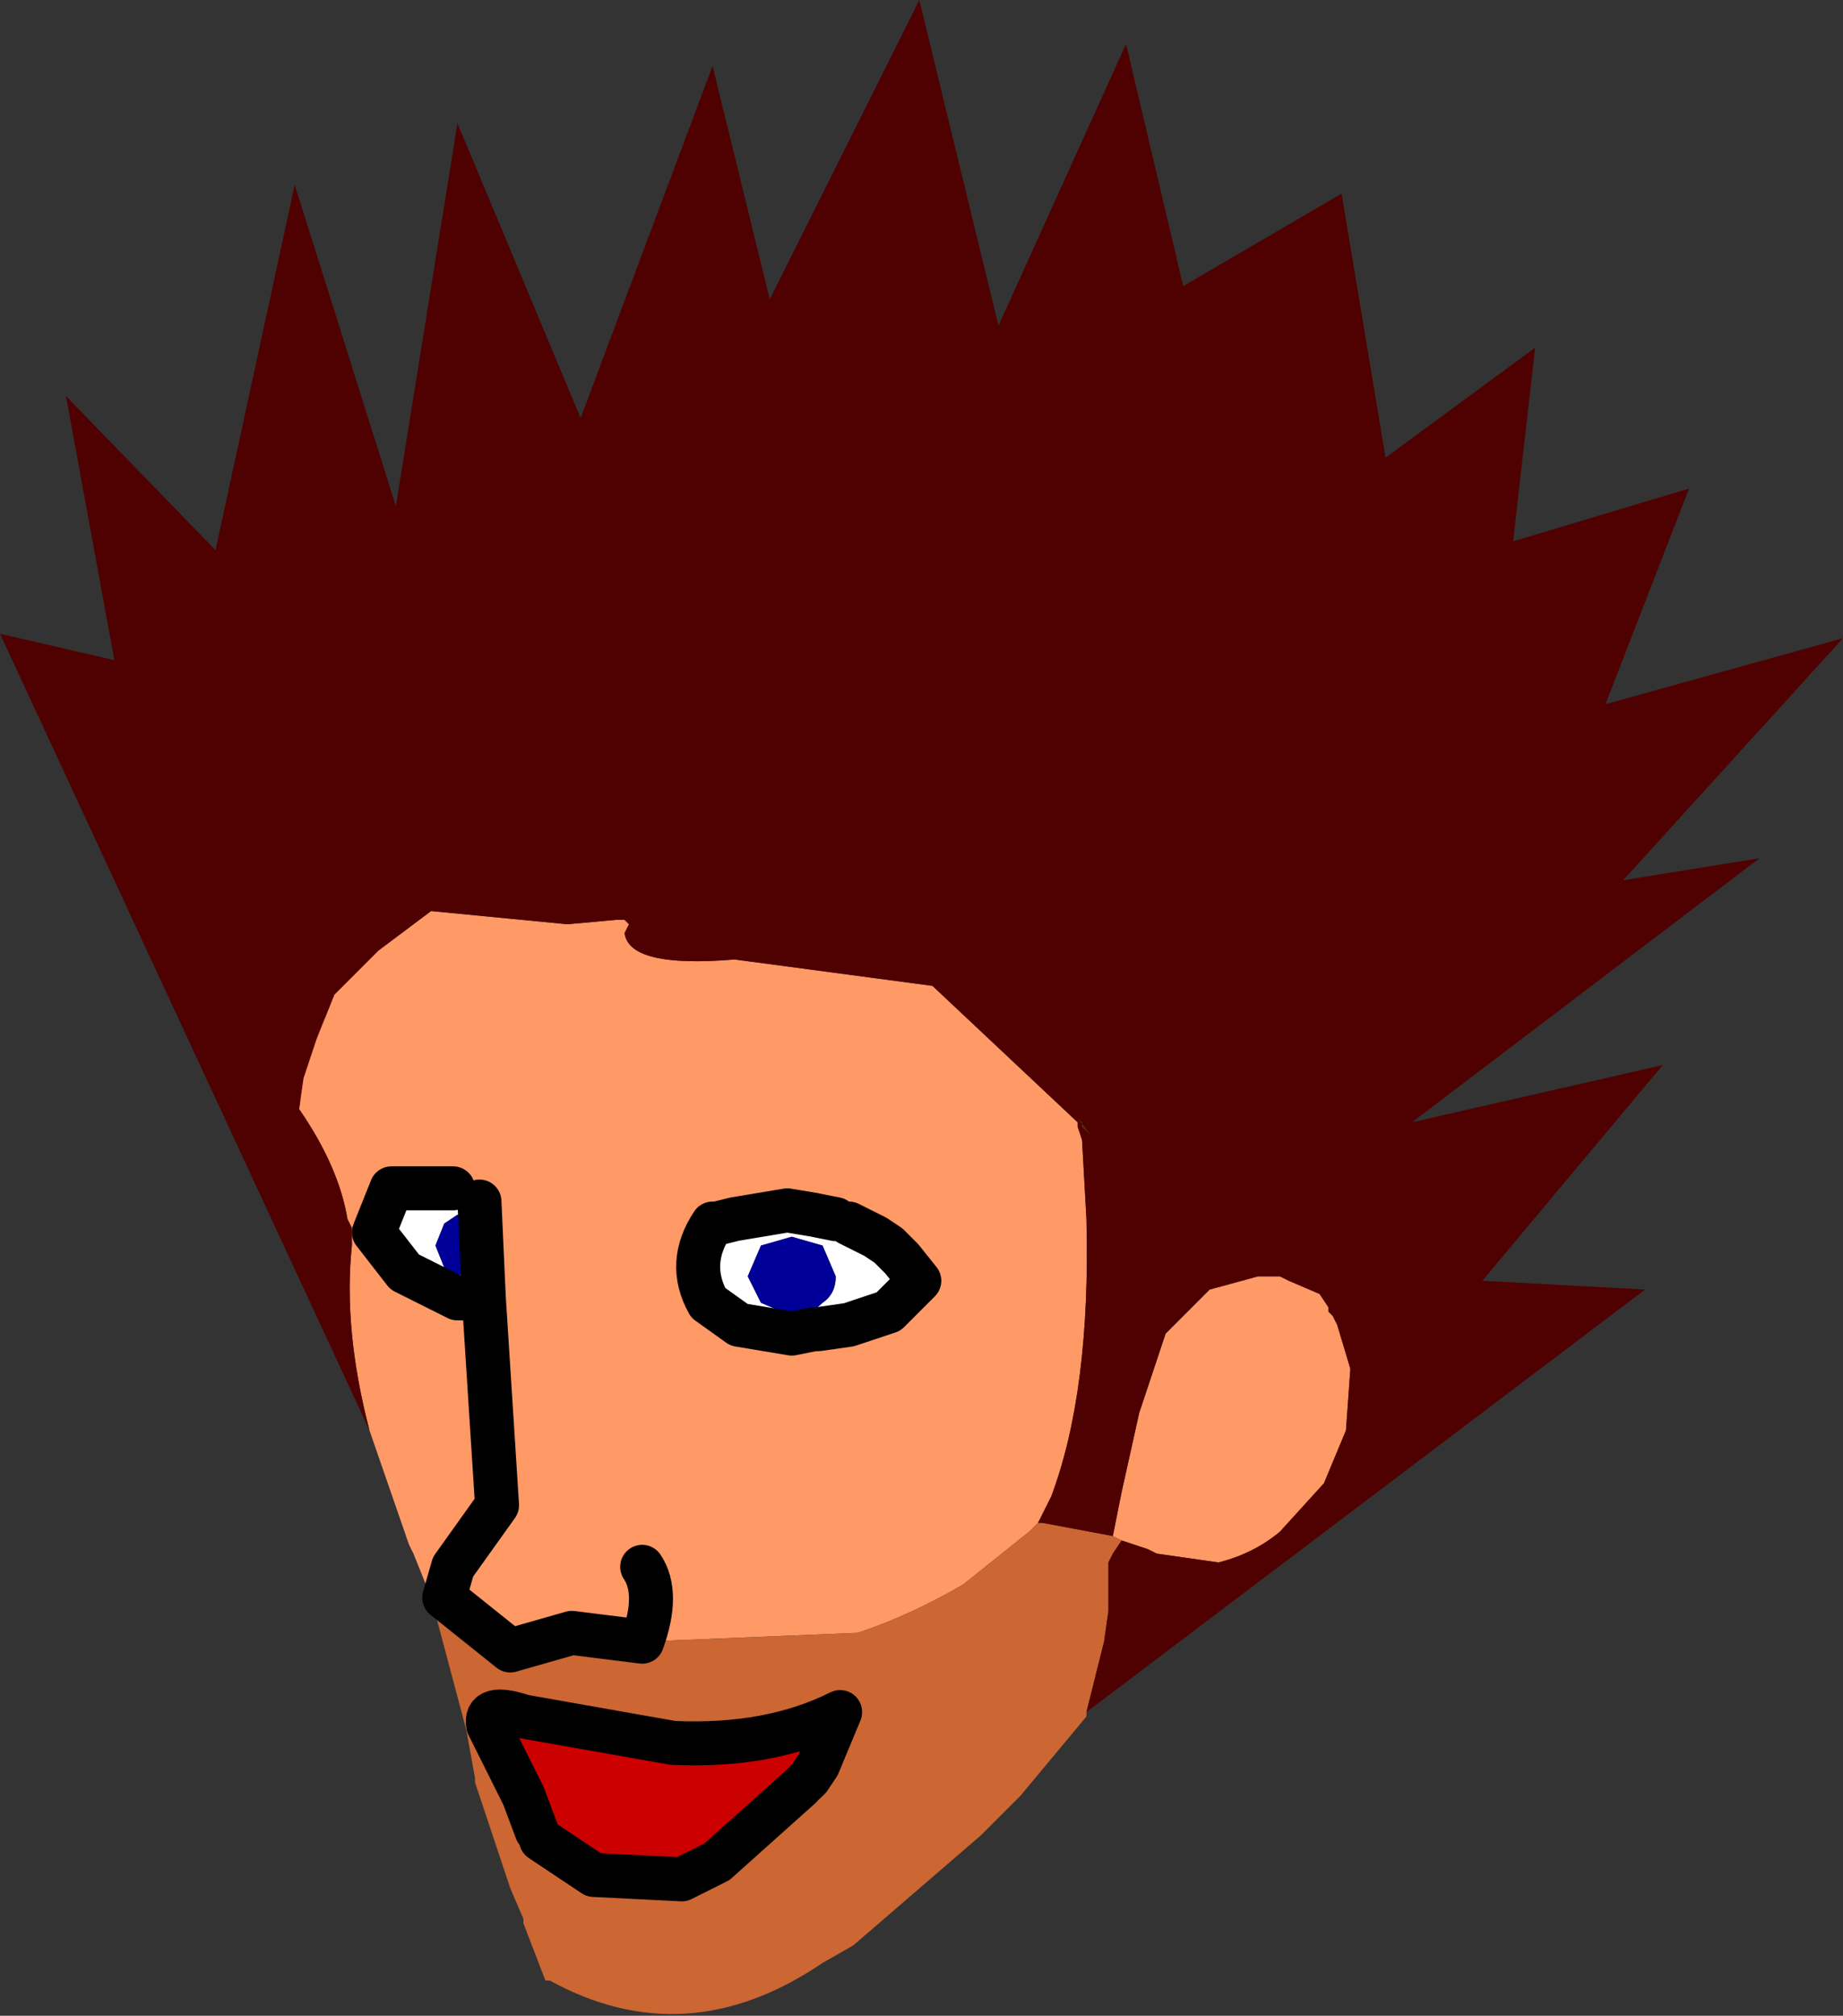 <?xml version="1.0" encoding="UTF-8" standalone="no"?>
<svg xmlns:xlink="http://www.w3.org/1999/xlink" height="22.9px" width="20.95px" xmlns="http://www.w3.org/2000/svg">
  <rect width="100%" height="100%" fill="#333333" stroke="none"/>
  <g transform="matrix(1.0, 0.0, 0.0, 1.0, 11.4, 33.15)">
    <path d="M-7.8 -21.35 L-7.6 -21.85 -7.1 -22.35 -6.5 -22.8 -4.95 -22.65 -4.4 -22.7 -4.35 -22.7 -4.3 -22.7 -4.25 -22.65 -4.3 -22.55 Q-4.25 -22.15 -3.05 -22.25 L-0.8 -21.95 0.85 -20.4 0.85 -20.35 0.9 -20.2 0.95 -19.3 Q1.0 -17.35 0.55 -16.15 L0.4 -15.85 0.3 -15.75 -0.45 -15.15 Q-1.05 -14.8 -1.65 -14.6 L-4.1 -14.5 -4.9 -14.6 -5.6 -14.4 -6.35 -15.0 -6.5 -15.0 -6.7 -15.5 -6.75 -15.6 -7.2 -16.9 Q-7.5 -18.05 -7.4 -19.0 L-7.4 -19.2 -7.45 -19.3 Q-7.55 -19.9 -8.0 -20.55 L-7.95 -20.9 -7.2 -20.75 -6.6 -20.4 -6.1 -20.0 -6.2 -20.35 -6.35 -20.6 -6.4 -20.6 -6.95 -21.05 -7.6 -21.3 -7.8 -21.35 M1.25 -15.7 L1.35 -16.2 1.55 -17.1 1.65 -17.4 1.85 -18.0 2.35 -18.5 2.9 -18.65 3.15 -18.65 3.25 -18.6 3.6 -18.45 3.7 -18.3 3.7 -18.25 3.75 -18.2 3.8 -18.1 3.95 -17.6 3.9 -16.9 3.65 -16.3 3.15 -15.75 Q2.85 -15.5 2.45 -15.4 L1.75 -15.5 1.65 -15.55 1.35 -15.65 1.25 -15.7 M-3.0 -20.1 L-3.7 -20.15 -4.3 -20.35 -4.4 -20.35 -4.15 -19.85 -3.5 -19.75 -3.05 -19.8 -2.8 -19.8 -2.1 -19.8 -2.05 -19.8 -1.75 -19.8 -1.3 -19.75 -0.6 -19.55 0.0 -19.35 -0.05 -19.45 -0.5 -19.8 -1.05 -20.05 -1.75 -20.15 -2.25 -20.2 -3.0 -20.1 M-3.25 -19.25 L-3.3 -19.25 Q-3.6 -18.8 -3.35 -18.35 L-3.0 -18.1 -2.4 -18.0 -2.15 -18.05 -2.1 -18.05 -1.75 -18.1 -1.3 -18.25 -0.95 -18.6 -1.15 -18.85 -1.3 -19.0 -1.45 -19.1 -1.75 -19.25 -1.8 -19.25 -1.9 -19.3 -2.15 -19.35 -2.45 -19.4 -3.05 -19.3 -3.25 -19.25 M-6.25 -19.65 L-6.35 -19.65 -6.8 -19.65 -6.95 -19.65 -7.15 -19.15 -6.8 -18.7 -6.2 -18.4 -5.9 -18.4 -5.95 -19.5 -6.05 -19.7 -6.05 -19.65 -6.05 -19.7 -6.1 -19.7 -6.15 -19.65 -6.25 -19.65 M-6.35 -15.0 L-6.25 -15.35 -5.75 -16.05 -5.9 -18.4 -5.75 -16.05 -6.25 -15.35 -6.35 -15.0 M-4.1 -15.35 Q-3.9 -15.05 -4.1 -14.5 -3.9 -15.05 -4.1 -15.35" fill="#ff9966" fill-rule="evenodd" stroke="none"/>
    <path d="M-7.95 -20.9 L-7.8 -21.35 -7.6 -21.3 -6.95 -21.05 -6.4 -20.6 -6.35 -20.6 -6.2 -20.35 -6.1 -20.0 -6.6 -20.4 -7.2 -20.75 -7.95 -20.9 M-3.0 -20.1 L-2.25 -20.2 -1.75 -20.15 -1.05 -20.05 -0.5 -19.8 -0.05 -19.45 0.0 -19.35 -0.6 -19.55 -1.3 -19.75 -1.75 -19.8 -2.05 -19.8 -2.1 -19.8 -2.8 -19.8 -3.05 -19.8 -3.5 -19.75 -4.15 -19.85 -4.4 -20.35 -4.3 -20.35 -3.7 -20.15 -3.0 -20.1" fill="#000000" fill-rule="evenodd" stroke="none"/>
    <path d="M-2.9 -18.65 L-2.75 -18.35 -2.4 -18.2 Q-2.2 -18.2 -2.05 -18.35 -1.9 -18.45 -1.9 -18.65 L-2.05 -19.0 -2.4 -19.1 -2.75 -19.0 -2.9 -18.65 M-3.3 -19.25 L-3.25 -19.25 -3.05 -19.3 -2.45 -19.4 -2.15 -19.35 -1.9 -19.3 -1.8 -19.25 -1.75 -19.25 -1.45 -19.1 -1.3 -19.0 -1.15 -18.85 -0.95 -18.6 -1.3 -18.25 -1.75 -18.1 -2.1 -18.05 -2.15 -18.05 -2.4 -18.0 -3.0 -18.1 -3.35 -18.35 Q-3.6 -18.8 -3.3 -19.25 M-6.35 -18.75 L-6.2 -18.65 -6.0 -18.75 -5.95 -19.0 -6.0 -19.25 -6.2 -19.35 -6.35 -19.25 -6.45 -19.0 -6.35 -18.75 M-5.95 -19.5 L-5.9 -18.4 -6.2 -18.4 -6.8 -18.7 -7.15 -19.15 -6.95 -19.65 -6.8 -19.65 -6.35 -19.65 -6.25 -19.65 -6.15 -19.65 -6.1 -19.7 -6.05 -19.7 -6.05 -19.65 -6.05 -19.7 -5.95 -19.5" fill="#ffffff" fill-rule="evenodd" stroke="none"/>
    <path d="M-2.9 -18.65 L-2.75 -19.0 -2.4 -19.1 -2.05 -19.0 -1.9 -18.65 Q-1.9 -18.45 -2.05 -18.35 -2.2 -18.2 -2.4 -18.2 L-2.75 -18.35 -2.9 -18.65 M-6.35 -18.75 L-6.45 -19.0 -6.35 -19.25 -6.2 -19.35 -6.0 -19.25 -5.95 -19.0 -6.0 -18.75 -6.2 -18.65 -6.35 -18.75" fill="#000099" fill-rule="evenodd" stroke="none"/>
    <path d="M0.4 -15.85 L0.45 -15.85 1.25 -15.7 1.35 -15.65 1.25 -15.5 1.2 -15.4 1.2 -15.35 1.2 -14.85 1.15 -14.5 0.95 -13.7 0.95 -13.65 0.2 -12.75 -0.25 -12.3 -1.7 -11.05 -2.05 -10.85 Q-3.6 -9.8 -5.15 -10.65 L-5.2 -10.65 -5.45 -11.3 -5.45 -11.35 -5.6 -11.7 -6.0 -12.9 -6.0 -12.95 -6.1 -13.5 -6.5 -15.0 -6.35 -15.0 -5.6 -14.4 -4.9 -14.6 -4.1 -14.5 -1.65 -14.6 Q-1.05 -14.8 -0.45 -15.15 L0.3 -15.75 0.4 -15.85 M-2.25 -12.9 L-2.2 -12.95 -2.1 -13.1 -1.85 -13.7 Q-2.65 -13.3 -3.75 -13.35 L-5.45 -13.65 Q-5.9 -13.8 -5.85 -13.55 L-5.75 -13.35 -5.45 -12.75 -5.3 -12.35 -5.25 -12.25 -4.65 -11.85 -3.65 -11.8 -3.25 -12.0 -2.3 -12.85 -2.95 -12.2 -2.3 -12.85 -2.25 -12.9" fill="#cc6633" fill-rule="evenodd" stroke="none"/>
    <path d="M-5.3 -12.35 L-5.45 -12.75 -5.75 -13.35 -5.85 -13.55 Q-5.9 -13.8 -5.45 -13.65 L-3.75 -13.35 Q-2.65 -13.3 -1.85 -13.7 L-2.1 -13.1 -2.2 -12.95 -2.25 -12.9 -2.3 -12.85 -3.25 -12.0 -3.65 -11.8 -4.65 -11.85 -5.25 -12.25 -5.3 -12.35" fill="#cc0000" fill-rule="evenodd" stroke="none"/>
    <path d="M0.9 -20.35 L0.9 -20.4 0.85 -20.45 1.0 -20.25 0.9 -20.35" fill="#663300" fill-rule="evenodd" stroke="none"/>
    <path d="M-7.8 -21.35 L-7.6 -21.3 -6.95 -21.05 -6.4 -20.6 -6.35 -20.6 -6.2 -20.35 -6.1 -20.0 -6.6 -20.4 -7.2 -20.75 -7.95 -20.9 M-3.0 -20.1 L-2.25 -20.2 -1.75 -20.15 -1.05 -20.05 -0.5 -19.8 -0.05 -19.45 0.0 -19.35 -0.6 -19.55 -1.3 -19.75 -1.75 -19.8 -2.05 -19.8 -2.1 -19.8 -2.8 -19.8 -3.05 -19.8 -3.5 -19.75 -4.15 -19.85 -4.4 -20.35 -4.3 -20.35 -3.7 -20.15 -3.0 -20.1" fill="none" stroke="#ff9966" stroke-linecap="round" stroke-linejoin="round" stroke-width="0.5"/>
    <path d="M-4.1 -14.5 L-4.9 -14.6 -5.6 -14.4 -6.35 -15.0 -6.25 -15.35 -5.75 -16.05 -5.9 -18.4 -5.95 -19.5 M-3.25 -19.25 L-3.05 -19.3 -2.45 -19.4 -2.15 -19.35 -1.9 -19.3 M-1.75 -19.25 L-1.45 -19.1 -1.3 -19.0 -1.15 -18.85 -0.95 -18.6 -1.3 -18.25 -1.75 -18.1 -2.1 -18.05 -2.15 -18.05 -2.4 -18.0 -3.0 -18.1 -3.35 -18.35 Q-3.6 -18.8 -3.3 -19.25 M-6.25 -19.65 L-6.35 -19.65 -6.8 -19.65 -6.95 -19.65 -7.15 -19.15 -6.8 -18.7 -6.2 -18.4 -5.9 -18.4 M-2.25 -12.9 L-2.2 -12.95 -2.1 -13.1 -1.85 -13.7 Q-2.65 -13.3 -3.75 -13.35 L-5.45 -13.65 Q-5.9 -13.8 -5.85 -13.55 L-5.75 -13.35 -5.45 -12.75 -5.3 -12.35 M-5.25 -12.25 L-4.65 -11.85 -3.65 -11.8 -3.25 -12.0 -2.3 -12.85 M-4.1 -14.5 Q-3.9 -15.05 -4.1 -15.35" fill="none" stroke="#000000" stroke-linecap="round" stroke-linejoin="round" stroke-width="0.5"/>
    <path d="M2.05 -29.9 L3.85 -30.95 4.35 -27.95 6.05 -29.2 5.8 -27.0 7.8 -27.6 6.85 -25.15 9.55 -25.9 7.05 -23.15 8.6 -23.4 4.65 -20.4 7.5 -21.05 5.45 -18.6 7.3 -18.5 0.95 -13.7 1.15 -14.5 1.2 -14.85 1.2 -15.35 1.2 -15.4 1.25 -15.5 1.35 -15.65 1.65 -15.55 1.75 -15.5 2.45 -15.4 Q2.85 -15.5 3.15 -15.75 L3.65 -16.3 3.9 -16.9 3.95 -17.6 3.8 -18.1 3.75 -18.2 3.7 -18.25 3.7 -18.3 3.6 -18.45 3.25 -18.6 3.15 -18.65 2.9 -18.65 2.35 -18.5 1.85 -18.0 1.65 -17.4 1.55 -17.1 1.35 -16.2 1.25 -15.7 0.45 -15.85 0.4 -15.85 0.55 -16.15 Q1.0 -17.35 0.95 -19.3 L0.9 -20.2 0.85 -20.35 0.85 -20.4 -0.8 -21.95 -3.05 -22.25 Q-4.25 -22.15 -4.3 -22.55 L-4.25 -22.65 -4.3 -22.7 -4.35 -22.7 -4.4 -22.7 -4.95 -22.65 -6.5 -22.8 -7.1 -22.35 -7.6 -21.85 -7.8 -21.35 -7.95 -20.9 -8.0 -20.55 Q-7.55 -19.9 -7.45 -19.3 L-7.4 -19.2 -7.4 -19.0 Q-7.5 -18.05 -7.2 -16.9 L-11.4 -25.95 -10.1 -25.65 -10.65 -28.65 -8.95 -26.9 -8.05 -31.05 -6.9 -27.4 -6.2 -31.75 -4.8 -28.4 -3.3 -32.4 -2.65 -29.75 -0.95 -33.15 -0.05 -29.45 1.4 -32.65 2.05 -29.9 M0.85 -20.45 L0.9 -20.4 0.9 -20.35 1.0 -20.25 0.85 -20.45" fill="#4f0000" fill-rule="evenodd" stroke="none"/>
  </g>
</svg>
